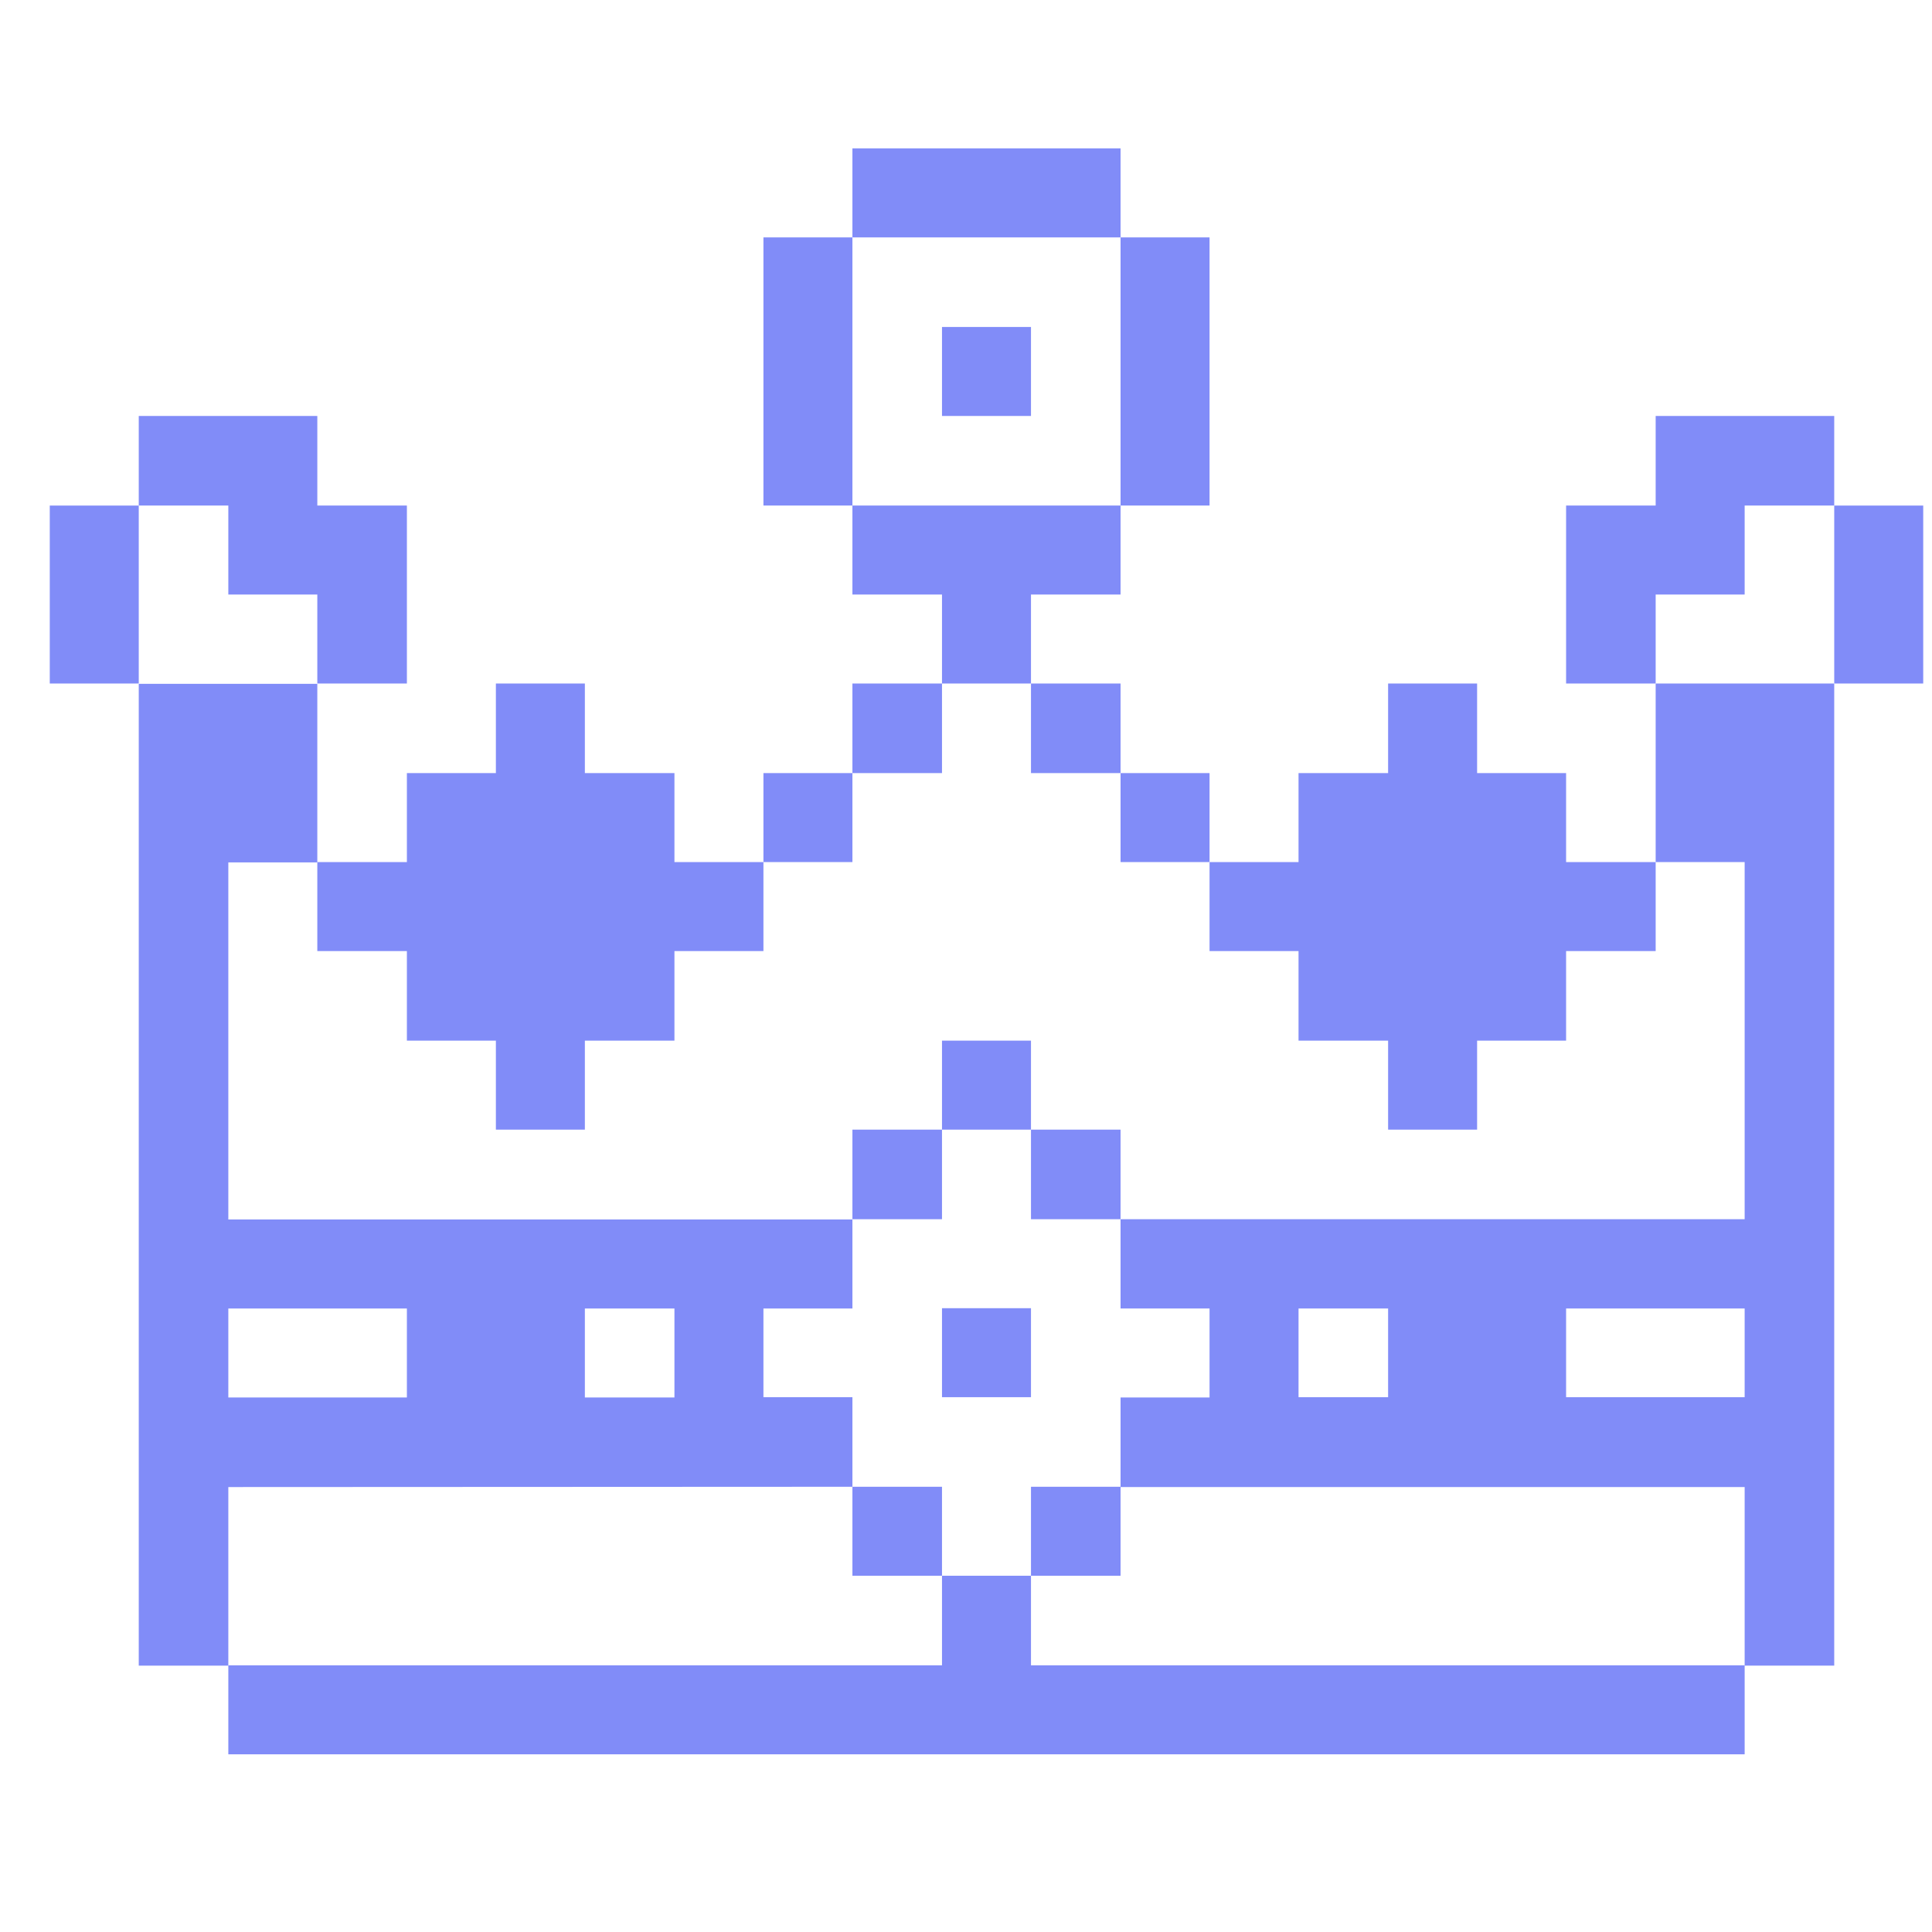 <svg width="33" height="33" viewBox="0 0 33 33" fill="none" xmlns="http://www.w3.org/2000/svg">
<g clip-path="url(#clip0_1135_3554)">
<path d="M32.85 8.635H31.33V11.675H32.85V8.635Z" fill="#818cf8"/>
<path d="M28.28 14.725H29.8V20.825H19.14V22.35H20.66V23.87H19.14V25.4H29.8V28.45H31.33V11.675H28.28V14.725ZM23.71 23.865H22.18V22.35H23.71V23.865ZM29.8 23.865H26.75V22.35H29.8V23.865Z" fill="#818cf8"/>
<path d="M29.8 10.155V8.635H31.33V7.105H28.28V8.635H26.75V11.675H28.28V10.155H29.8Z" fill="#818cf8"/>
<path d="M17.61 28.445V26.915H16.09V28.445H3.9V29.965H29.8V28.445H17.61Z" fill="#818cf8"/>
<path d="M22.18 16.245V17.775H23.71V19.295H25.23V17.775H26.75V16.245H28.28V14.725H26.75V13.205H25.23V11.675H23.71V13.205H22.18V14.725H20.66V16.245H22.18Z" fill="#818cf8"/>
<path d="M20.66 13.205H19.14V14.725H20.66V13.205Z" fill="#818cf8"/>
<path d="M20.66 4.055H19.14V8.635H20.66V4.055Z" fill="#818cf8"/>
<path d="M19.14 25.395H17.61V26.915H19.14V25.395Z" fill="#818cf8"/>
<path d="M19.14 19.295H17.61V20.825H19.14V19.295Z" fill="#818cf8"/>
<path d="M19.14 11.675H17.61V13.205H19.14V11.675Z" fill="#818cf8"/>
<path d="M17.61 22.345H16.09V23.865H17.61V22.345Z" fill="#818cf8"/>
<path d="M17.61 17.775H16.09V19.295H17.61V17.775Z" fill="#818cf8"/>
<path d="M17.61 10.155H19.14V8.635H14.56V10.155H16.09V11.675H17.61V10.155Z" fill="#818cf8"/>
<path d="M17.61 5.585H16.09V7.105H17.61V5.585Z" fill="#818cf8"/>
<path d="M19.14 2.535H14.56V4.055H19.14V2.535Z" fill="#818cf8"/>
<path d="M16.09 25.395H14.56V26.915H16.09V25.395Z" fill="#818cf8"/>
<path d="M16.09 19.295H14.56V20.825H16.09V19.295Z" fill="#818cf8"/>
<path d="M16.09 11.675H14.56V13.205H16.09V11.675Z" fill="#818cf8"/>
<path d="M14.56 13.205H13.04V14.725H14.56V13.205Z" fill="#818cf8"/>
<path d="M14.56 4.055H13.04V8.635H14.56V4.055Z" fill="#818cf8"/>
<path d="M6.95 16.245V17.775H8.47V19.295H9.99V17.775H11.52V16.245H13.04V14.725H11.52V13.205H9.99V11.675H8.47V13.205H6.95V14.725H5.42V16.245H6.95Z" fill="#818cf8"/>
<path d="M3.9 10.155H5.42V11.675H6.95V8.635H5.42V7.105H2.37V8.635H3.9V10.155Z" fill="#818cf8"/>
<path d="M14.56 25.395V23.865H13.04V22.35H14.56V20.83H3.9V14.73H5.42V11.68H2.37V28.45H3.9V25.4L14.56 25.395ZM9.99 22.35H11.52V23.87H9.99V22.35ZM3.9 22.35H6.95V23.87H3.9V22.35Z" fill="#818cf8"/>
<path d="M2.37 8.635H0.85V11.675H2.37V8.635Z" fill="#818cf8"/>
</g>
<defs>
<clipPath id="clip0_1135_3554">
<rect width="32" height="32" fill="white" transform="translate(0.85 0.25)"/>
</clipPath>
</defs>
</svg>
